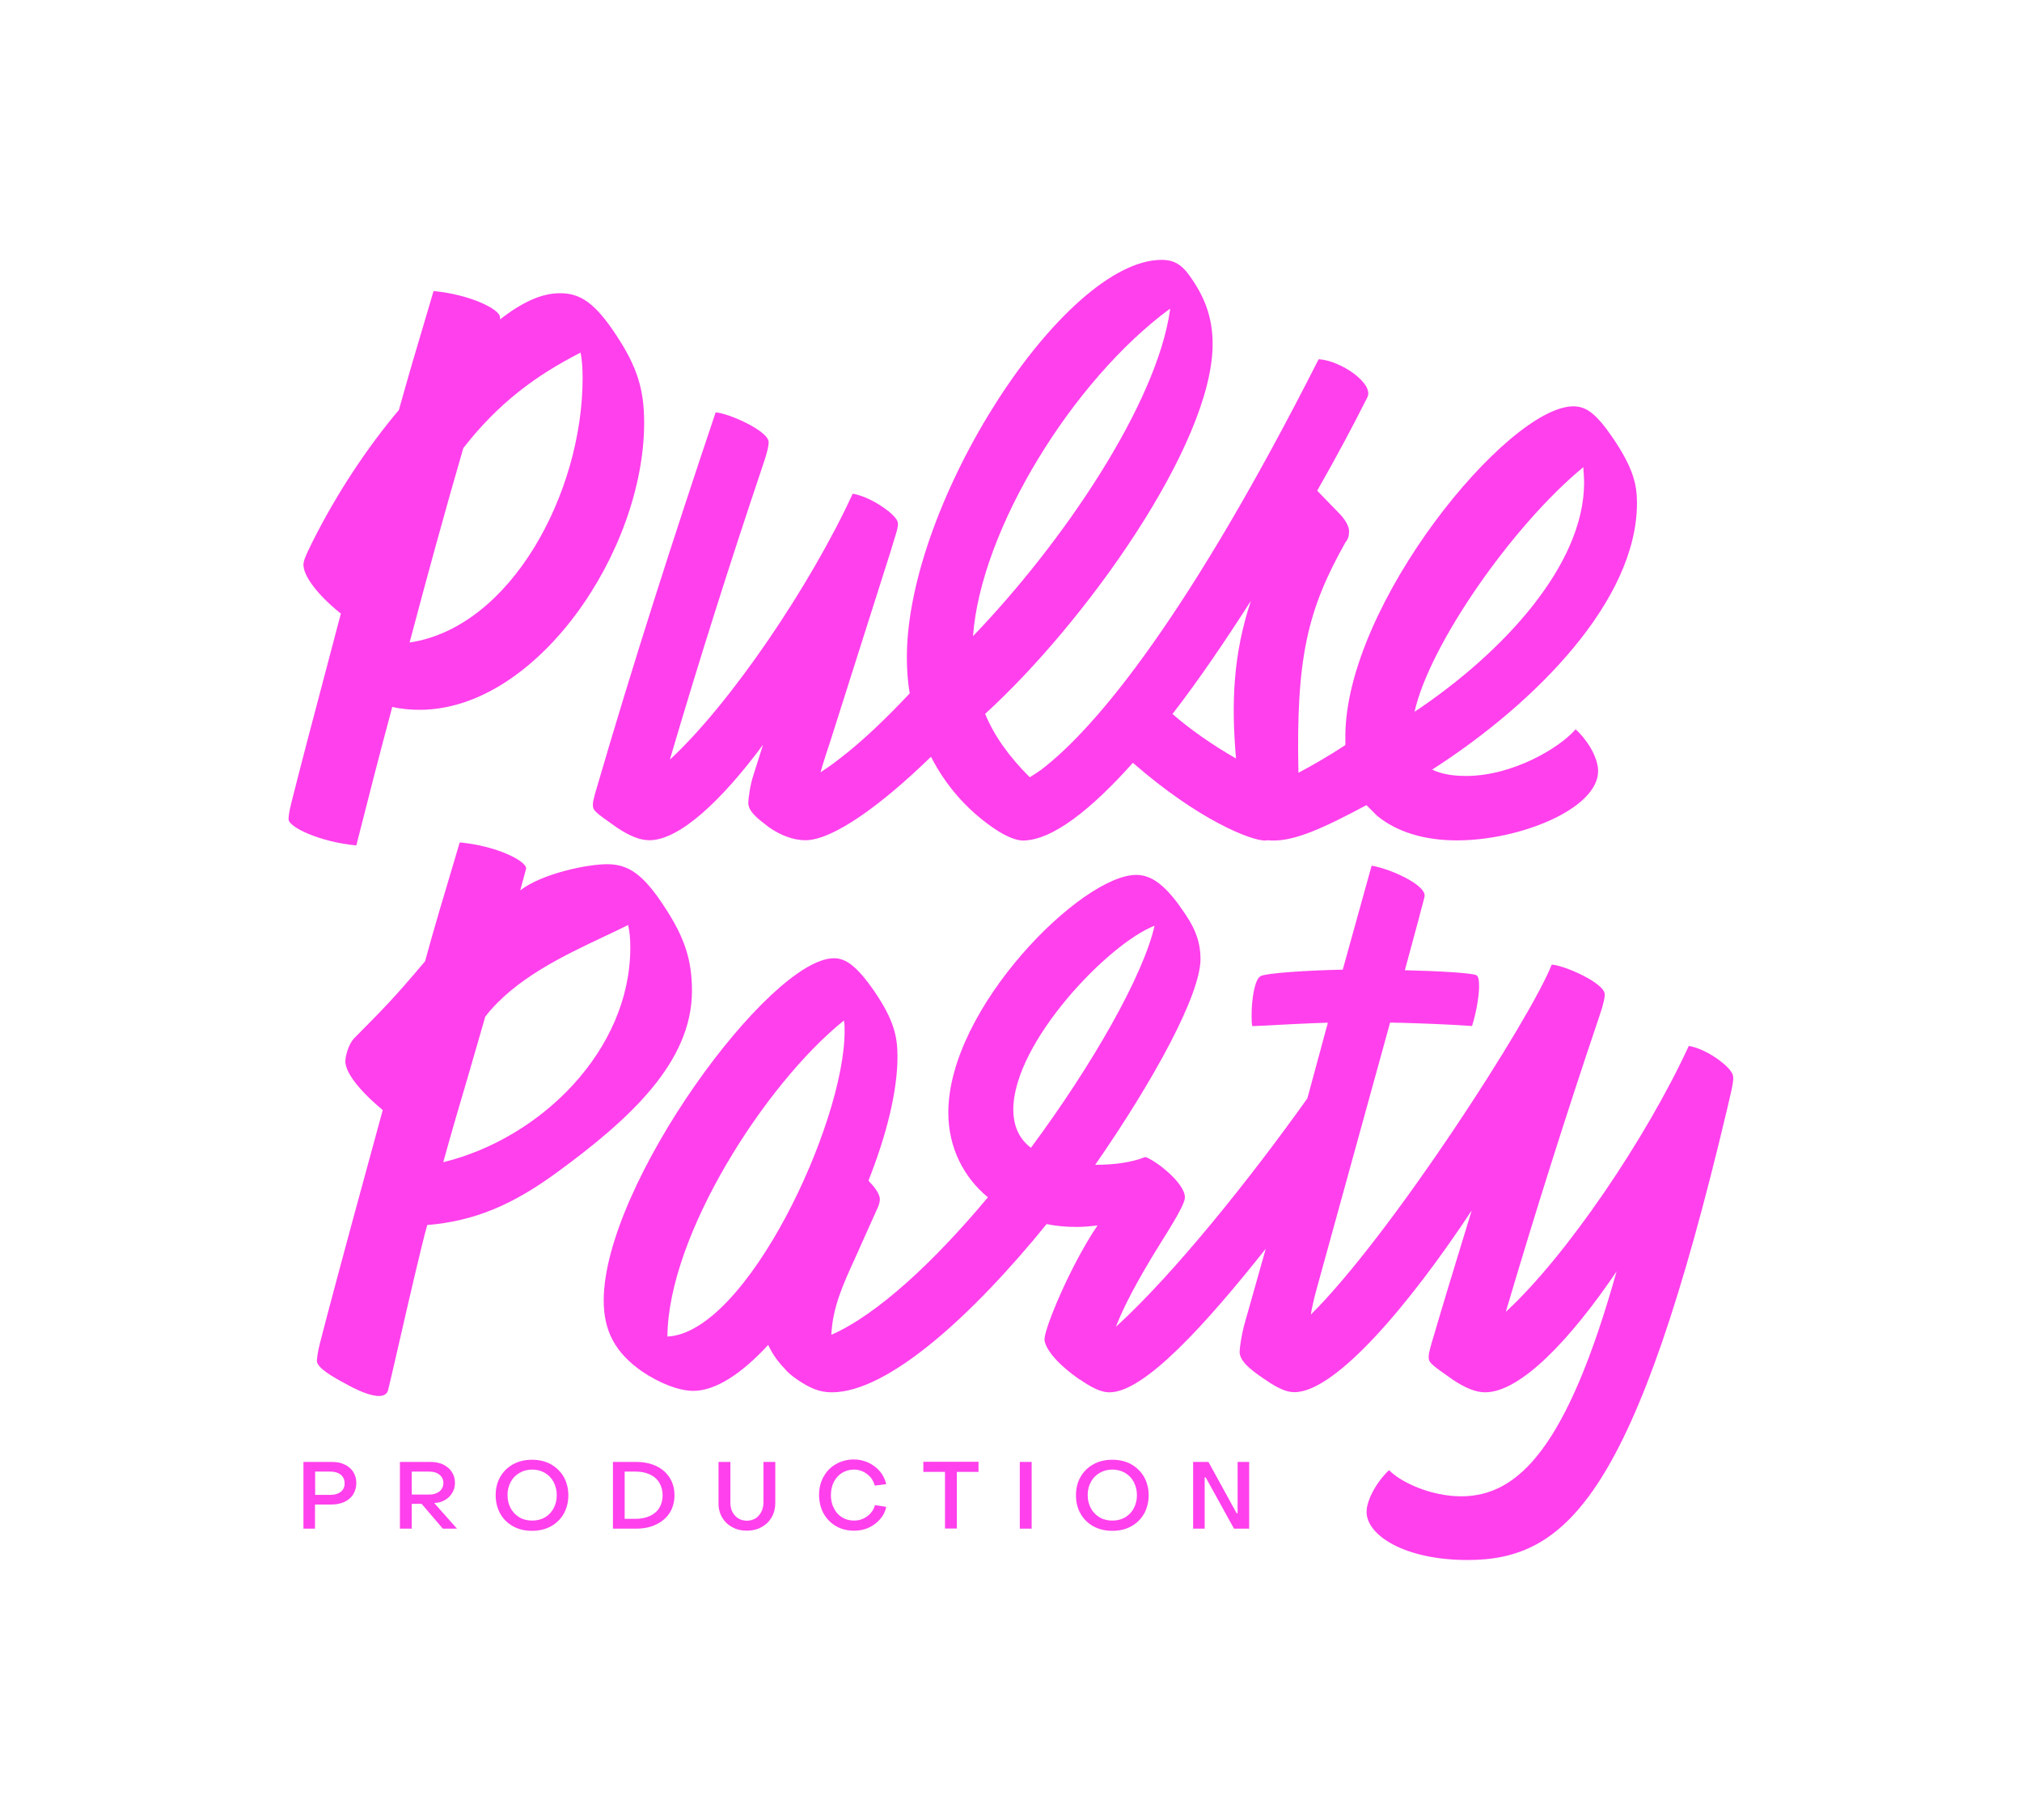 <?xml version="1.0" encoding="UTF-8"?>
<!-- Generator: Adobe Illustrator 23.1.0, SVG Export Plug-In . SVG Version: 6.00 Build 0)  -->
<svg xmlns="http://www.w3.org/2000/svg" xmlns:xlink="http://www.w3.org/1999/xlink" version="1.1" id="Слой_1" x="0px" y="0px" viewBox="0 0 1400 1260" style="enable-background:new 0 0 1400 1260;" xml:space="preserve">
<style type="text/css">
	.st0{fill-rule:evenodd;clip-rule:evenodd;fill:#FF40EC;}
	.st1{fill:#FF40EC;}
</style>
<path class="st0" d="M687.5,573L687.5,573c11.3,7.9,18.2,8.9,20.6,8.9c20.5,0,47.4-21.5,76.3-53.8c45.5,39.7,81.7,53.8,91.4,53.8  c0.6,0,1.2-0.1,1.9-0.2c1.3,0.1,2.6,0.2,3.9,0.2c15.2,0,33.3-7.8,64.5-24.5l7.3,7.3c13.7,11.3,32.8,17.1,55.3,17.1  c44,0,97.8-22,97.8-48c0-10.3-8.8-23-15.6-28.9c-10.8,12.7-43.5,32.3-75.8,32.3c-9.8,0-17.6-1.5-23.5-4.4  c72.4-46.5,141.8-117.5,141.8-184.5c0-12.7-2.4-24-16.6-45c-11.7-17.1-18.6-22-27.4-22c-45.5,0-157.9,137.1-157.9,228.6v5.9  c-11.1,7.3-22.1,13.7-32.5,19.2c-1.7-79.9,6.3-112.9,32.6-159.6c2-2.4,2.4-4.9,2.4-6.4c0.5-2.9-1-7.3-5.9-12.7l-16.1-16.6  c13.7-24,25.4-46,34.7-64.6c4.9-9.3-18.1-25.5-33.7-26.4C824,424.3,760,503.1,720.9,532.9c-2,1.5-4.7,3.2-7.9,5.2  c-14.6-14.5-24.8-29-30.9-43.9c68.9-62.7,157.5-186.5,157.5-256c0-19.1-5.9-33.3-16.1-47.5c-5.9-8.3-11.7-10.8-19.1-10.8  c-68,0-176.5,167.9-176.5,275.1c0,8.3,0.5,16.6,2,25c-15.6,16.6-32.8,33.3-48.9,45.5c-4.3,3.4-8.6,6.4-12.9,9.2  c2.1-7.5,4.8-15.4,7.1-22.5l0,0l40.6-127.8c0.9-2.8,1.7-5.3,2.3-7.5c4.2-13.4,4.6-14.6,2.1-18c-4.4-5.9-18.6-15.2-29.8-17.1  c-29.3,63.6-84.6,145.4-126.6,184.1c20-68,41.6-136.1,64.5-204.1c3.4-9.8,3.9-13.7,3.9-15.7c0-7.8-27.9-20.1-36.7-20.6  c-29.3,87.1-57.2,173.8-82.6,260.9c-1.5,4.9-2.4,8.8-2.4,10.3c0,4.4,0.5,4.9,16.6,16.2c8.8,5.9,16.1,8.8,22.5,8.8  c21,0,50.4-27.9,78.7-66.1l-6.8,21.5c-2,5.9-3.4,15.7-3.4,18.6c0,5.3,4.7,9.7,12,15.2c0.8,0.7,1.7,1.3,2.6,2  c7.8,5.4,16.6,8.8,24.9,8.8c19.1,0,52.8-24.5,87-57.8C654.7,543.7,669.3,560.4,687.5,573L687.5,573z M673.7,440.4  c62.6-65.1,127.1-160.6,136.4-225.7v-1C742.7,263.2,679.1,366.5,673.7,440.4z M855.8,525.1c-17.1-9.8-32.3-20.6-44-30.8  c18.6-24,36.7-50.9,54.3-78.3C853.9,452.7,852.4,486.4,855.8,525.1z M979.4,492.8c61.6-41.1,117.4-101.8,117.4-158.6  c0-1.7-0.1-3.5-0.2-5.4v0c-0.1-1.8-0.3-3.7-0.3-5.4C1047.4,363.6,989.7,446.3,979.4,492.8z"></path>
<path class="st0" d="M446,292.6c0-23-4.9-38.7-19.1-60.2C412.2,209.9,402,203,387.8,203c-13.2,0-26.4,6.4-41.6,18.1v-1.5  c0-5.4-20.5-15.7-46-18.1c-1.6,5.3-3.2,10.7-4.8,16.2l0,0c-6.4,21.4-12.9,43.4-19.2,66.1c-21.5,25.5-42.5,56.8-59.7,91  c-5.4,10.8-6.4,13.7-6.4,16.2c0,7.3,8.8,20.1,25.9,33.8c-3.6,13.8-7.3,27.8-11.1,42.1c-7.5,28.3-15.3,57.7-23.1,88.6  c-2,7.8-2,10.8-2,11.7c0,5.4,21.5,15.7,46.9,18.1c8.3-32.8,16.6-65.1,24.9-95.9c6.4,1.5,12.7,2,19.1,2  C371.6,491.3,446,381.7,446,292.6z M403.4,261.7c0,79.8-49.9,172.8-119.8,183.1c12.2-46,24.4-90.6,37.2-134.6  c24.4-31.3,50.4-50.4,81.2-66.1C402.9,249,403.4,254.4,403.4,261.7z"></path>
<path class="st0" d="M609.2,830.3c0-2.9-2.4-7.3-7.3-12.2l-0.5-1c12.2-30.8,20-61.2,20-85.7c0-13.7-2.4-25-15.6-44.5  c-12.7-18.6-20.5-23.5-28.4-23.5c-44.5,0-159.4,156.6-159.4,236.9c0,21,7.8,36.2,26.9,49.4c11.7,7.8,24.9,13.2,35.2,13.2  c15.6,0,33.7-12.2,51.8-31.8c2.9,6.4,6.9,11.8,11.2,16.2c2.1,2.7,5.4,5.4,8.9,7.8c8.8,5.9,15.2,8.8,24,8.8  c39.1,0,97.8-53.8,148.7-116.5c6.8,1.5,13.7,2,21,2c4.9,0,9.8-0.5,14.2-1c-18.6,27.4-36.7,71-36.7,78.8c0,4.4,5.4,14.7,24.4,27.9  l0.1-0.1l0.1,0.1c11.2,7.8,16.6,8.8,20.5,8.8c24,0,66.5-47,108.1-99.4l-15.2,53.8c-1.5,5.9-2.9,14.7-2.9,17.6  c0,6.1,7.1,12.1,16.2,18.2c0.4,0.3,0.8,0.6,1.3,0.9c11.2,7.8,16.6,8.8,20.5,8.8c28.4,0,79.7-60.7,122.7-125.8  c-1.8,5.8-3.5,11.5-5.3,17.3l0,0c-7.5,24.5-14.9,48.7-22.1,73.3c-1.5,4.9-2.4,8.8-2.4,10.3c0,4.4,0.5,4.9,16.6,16.2  c8.8,5.9,16.1,8.8,22.5,8.8c24.5,0,59.2-36.7,91-83.7c-34.2,121.9-68,155.7-107.6,155.7c-21,0-42-9.8-49.9-18.1  c-6.8,5.9-15.6,19.6-15.6,28.9c0,16.2,26.4,33.3,69.9,33.3c69,0,116.4-44.6,180-313.3c4.9-20.6,4.9-21.5,2-25.5  c-4.4-5.9-17.6-15.2-28.8-17.1c-29.3,63.6-84.6,145.4-126.7,184.1c20.1-68,41.6-136.1,64.6-204.1c3.4-9.8,3.9-13.7,3.9-15.7  c0-7.8-27.9-20.1-36.7-20.6c-14.9,37.8-111.2,187.3-166.8,242.3c0.9-5.5,2.2-11,3.6-16.2l51.3-186c2.4,0.1,5,0.2,7.8,0.2l0.1,0  c13.8,0.4,31.3,1,48.8,2.2c2.4-7.3,4.9-19.6,4.9-27.4c0-4.4-0.5-7.3-2-7.8c-2.9-1.5-26.4-2.9-49.4-3.4l9.8-36.2c1-4,1.8-7.2,2.5-9.5  v0l0,0v0l0,0v0c0.9-3.4,1.4-5.3,1.4-6.1c0-7.3-22.5-18.1-36.7-20.6l-20,72c-25.4,0.5-52.8,2.4-56.7,4.4c-4.4,2-6.4,16.6-6.4,26.9v0  c0,3.4,0,5.9,0.5,7.8l4.6-0.2c17.4-0.9,34.3-1.8,47.7-2.2l-14.2,52.4c-40.1,56.3-92.6,121.8-132.6,158.2c5-13,14.4-31.5,31.2-58.4  c15.2-24,16.6-28.9,16.6-31.3c0-9.8-20-25.5-27.4-27.9c-9.8,3.9-22,5.4-34.2,5.4h-0.5c41.1-59.2,72.9-118,72.9-142.4  c0-14.2-5.4-24-12.7-34.3c-12.7-18.6-22.5-24-31.8-24c-37.7,0-130.1,92-130.1,164.5c0,24.5,10.8,45,27.4,58.7  c-36.7,44-76.3,81.1-108.4,95.2c0.9-19.2,8.3-35.2,16-52.1l15.6-34.8C608.7,834.3,609.2,831.8,609.2,830.3z M584.8,713.8  c0,64.1-68,209-122.7,211.5c0.5-70,67.5-174.8,122.2-218.8C584.8,708.9,584.8,711.4,584.8,713.8z M701.6,768.2  c0,11.7,4.4,20.6,12.2,26.4c42.5-57.3,77.7-119,85.6-153.7C767.6,653.1,701.6,721.7,701.6,768.2z"></path>
<path class="st0" d="M239.9,958.3c-9.3-4.9-20.5-11.3-20.5-16.2c0-1,0.5-5.9,2-11.7c11.2-43.6,32.9-122.8,43.6-161.9  c-17.1-14.2-25.9-26.4-25.9-33.8c0-2.4,1.6-11.3,6.4-16.2c20.8-21,27.3-27.5,48.8-53c6.2-22.7,12.8-44.7,19.2-66.1l0,0  c1.6-5.4,3.2-10.8,4.8-16.2c25.4,2.4,46,12.7,46,18.1l-4.1,15.1c15.2-11.7,46.5-18.1,60.2-18.1c14.7,0,24.9,6.9,39.6,29.4  c14.2,21.5,19.1,37.2,19.1,58.3c0,49.4-43.1,88.9-93.8,125.9c-30.4,22.2-56.8,33.5-89.5,36.2c-4.1,14.6-13,53.4-19.6,82.1  c-3.6,15.7-6.5,28.3-7.5,32.2C265.7,973.5,239.9,958.3,239.9,958.3z M306.9,804.6c68-16.6,129.5-77.9,129.5-148.4  c0-7.3-0.5-11.4-1.5-15.8c-5,2.5-10.3,5-15.8,7.6c-29,13.7-62.5,29.4-83.1,55.8c-4.3,15.2-8.3,28.5-12,41.5  C318.4,764.3,313,782.5,306.9,804.6z"></path>
<path class="st0" d="M229.4,1012.1h-19.3v46.2h8v-16.7h11.2c3.5,0,6.5-0.6,9.1-1.8c2.6-1.2,4.7-2.9,6.1-5.2c1.4-2.2,2.2-4.9,2.2-7.9  c0-3-0.7-5.5-2.2-7.8c-1.4-2.2-3.5-3.9-6.1-5.1C235.9,1012.6,232.9,1012.1,229.4,1012.1z M236.1,1032.7c-1.8,1.4-4.1,2.2-7,2.2  h-10.9v-16.1H229c2.9,0,5.3,0.8,7,2.2c1.7,1.4,2.6,3.4,2.6,5.9C238.7,1029.3,237.8,1031.2,236.1,1032.7z"></path>
<path class="st0" d="M297.9,1012.1h-21v46.2h8.2v-17.2h6.8l14.7,17.2h9.8l-15.8-17.8h0.5c2.6-0.1,5-0.8,7.1-2.1c2.1-1.2,3.8-2.9,5-5  c1.2-2,1.8-4.3,1.8-6.8c0-2.9-0.7-5.3-2.2-7.6c-1.4-2.2-3.5-3.9-6.1-5.2C304.2,1012.7,301.2,1012.1,297.9,1012.1z M304.3,1032.5  c-1.8,1.4-4.1,2.2-7,2.2h-12.2v-15.9h12.2c2.9,0,5.2,0.7,7,2.2c1.8,1.4,2.7,3.4,2.7,5.8C306.9,1029.2,306,1031.1,304.3,1032.5z"></path>
<path class="st0" d="M346.4,1048c2.1,3.7,5.1,6.6,8.9,8.7c3.8,2.1,8.1,3.1,13.1,3.1c4.8,0,9.2-1,13-3.1c3.8-2.1,6.8-5,8.9-8.7  c2.1-3.7,3.2-8,3.2-12.8c0-4.8-1.1-9-3.2-12.8c-2.2-3.7-5.2-6.6-8.9-8.7c-3.8-2.1-8.2-3.1-13-3.1c-5,0-9.3,1-13.1,3.1  c-3.8,2.1-6.8,5-8.9,8.7c-2.2,3.8-3.2,8-3.2,12.8C343.2,1040,344.3,1044.2,346.4,1048z M383.3,1044.2c-1.4,2.7-3.5,4.8-6,6.3  c-2.6,1.5-5.5,2.2-8.8,2.2c-3.3,0-6.3-0.7-8.8-2.2c-2.6-1.5-4.6-3.6-6.1-6.3c-1.4-2.6-2.2-5.7-2.2-9.1c0-3.4,0.7-6.4,2.2-9.1  c1.4-2.7,3.5-4.8,6.1-6.3c2.5-1.5,5.5-2.3,8.8-2.3c3.3,0,6.2,0.8,8.8,2.3c2.5,1.5,4.6,3.6,6,6.3c1.4,2.7,2.2,5.7,2.2,9.1  C385.5,1038.6,384.7,1041.6,383.3,1044.2z"></path>
<path class="st0" d="M440.3,1012.1h-15.9v46.2h15.9c5.3,0,10-0.9,14-2.9c4-1.9,7.2-4.6,9.4-8.1c2.2-3.5,3.3-7.6,3.3-12.1  c0-4.6-1.1-8.6-3.3-12.1c-2.2-3.5-5.3-6.2-9.4-8.2C450.2,1013,445.5,1012.1,440.3,1012.1z M450,1049.5c-2.8,1.3-6.1,2-9.7,2h-7.8  v-32.7h7.8c3.7,0,6.9,0.7,9.7,2c2.8,1.3,5,3.2,6.5,5.7s2.3,5.4,2.3,8.7c0,3.3-0.8,6.2-2.3,8.7S452.8,1048.2,450,1049.5z"></path>
<path class="st1" d="M499.9,1050.4c1.7,2.9,4,5.2,7,6.8c3,1.7,6.4,2.5,10.2,2.5c3.8,0,7.2-0.8,10.2-2.5c3-1.6,5.3-3.9,7-6.8  c1.7-2.9,2.5-6.3,2.5-10.1v-28.2h-8.2v28.1c0,2.5-0.5,4.6-1.5,6.5c-1,1.9-2.3,3.4-4,4.5c-1.8,1-3.7,1.6-5.9,1.6  c-2.2,0-4.2-0.5-6-1.6c-1.8-1.1-3.1-2.6-4.1-4.5c-1-1.9-1.4-4.1-1.4-6.5v-28.1h-8.2v28.2C497.4,1044,498.2,1047.4,499.9,1050.4z"></path>
<path class="st1" d="M570.3,1047.9c2.1,3.7,5,6.6,8.6,8.7c3.7,2.1,7.8,3.1,12.5,3.1c3.6,0,7-0.6,10.1-2.1c3.1-1.4,5.7-3.4,7.9-5.9  c2.2-2.5,3.6-5.3,4.2-8.5l-7.8-1.2c-0.8,3.1-2.6,5.7-5.3,7.7c-2.7,2-5.7,3-9.1,3c-3.1,0-5.9-0.7-8.3-2.2c-2.5-1.5-4.4-3.6-5.7-6.3  c-1.4-2.6-2.1-5.7-2.1-9.1c0-3.4,0.7-6.4,2-9.1c1.4-2.7,3.3-4.8,5.7-6.3c2.5-1.5,5.2-2.3,8.3-2.3c2.2,0,4.3,0.5,6.3,1.4  c2,1,3.7,2.3,5.2,4c1.4,1.7,2.3,3.7,2.9,5.7l7.9-1c-0.7-3.3-2.2-6.2-4.3-8.8c-2.2-2.6-4.9-4.6-8-6.1c-3.1-1.4-6.5-2.2-10-2.2  c-4.6,0-8.8,1.1-12.5,3.2c-3.7,2.1-6.5,5-8.6,8.8c-2.1,3.7-3.1,8-3.1,12.7C567.2,1039.9,568.2,1044.2,570.3,1047.9z"></path>
<path class="st1" d="M639.3,1019h15v39.2h8.2V1019h15v-7h-38.2V1019z"></path>
<path class="st1" d="M714.3,1012.1h-8.2v46.2h8.2V1012.1z"></path>
<path class="st0" d="M748.2,1048c2.1,3.7,5.1,6.6,8.9,8.7c3.8,2.1,8.2,3.1,13.1,3.1c4.8,0,9.2-1,13-3.1c3.8-2.1,6.8-5,8.9-8.7  c2.1-3.7,3.2-8,3.2-12.8c0-4.8-1.1-9-3.2-12.8c-2.2-3.7-5.2-6.6-8.9-8.7c-3.8-2.1-8.2-3.1-13-3.1c-5,0-9.3,1-13.1,3.1  c-3.8,2.1-6.8,5-8.9,8.7c-2.2,3.8-3.2,8-3.2,12.8C745,1040,746,1044.2,748.2,1048z M785,1044.2c-1.4,2.7-3.5,4.8-6,6.3  c-2.6,1.5-5.5,2.2-8.8,2.2c-3.3,0-6.3-0.7-8.8-2.2c-2.6-1.5-4.6-3.6-6.1-6.3c-1.4-2.6-2.2-5.7-2.2-9.1c0-3.4,0.7-6.4,2.2-9.1  c1.4-2.7,3.5-4.8,6.1-6.3c2.5-1.5,5.5-2.3,8.8-2.3c3.3,0,6.2,0.8,8.8,2.3c2.5,1.5,4.6,3.6,6,6.3c1.4,2.7,2.2,5.7,2.2,9.1  C787.2,1038.6,786.4,1041.6,785,1044.2z"></path>
<path class="st1" d="M836.7,1012.1h-10.6v46.2h8v-35.5h0.7l19.6,35.5h10.5v-46.2h-8v35.5h-0.7L836.7,1012.1z"></path>
</svg>
